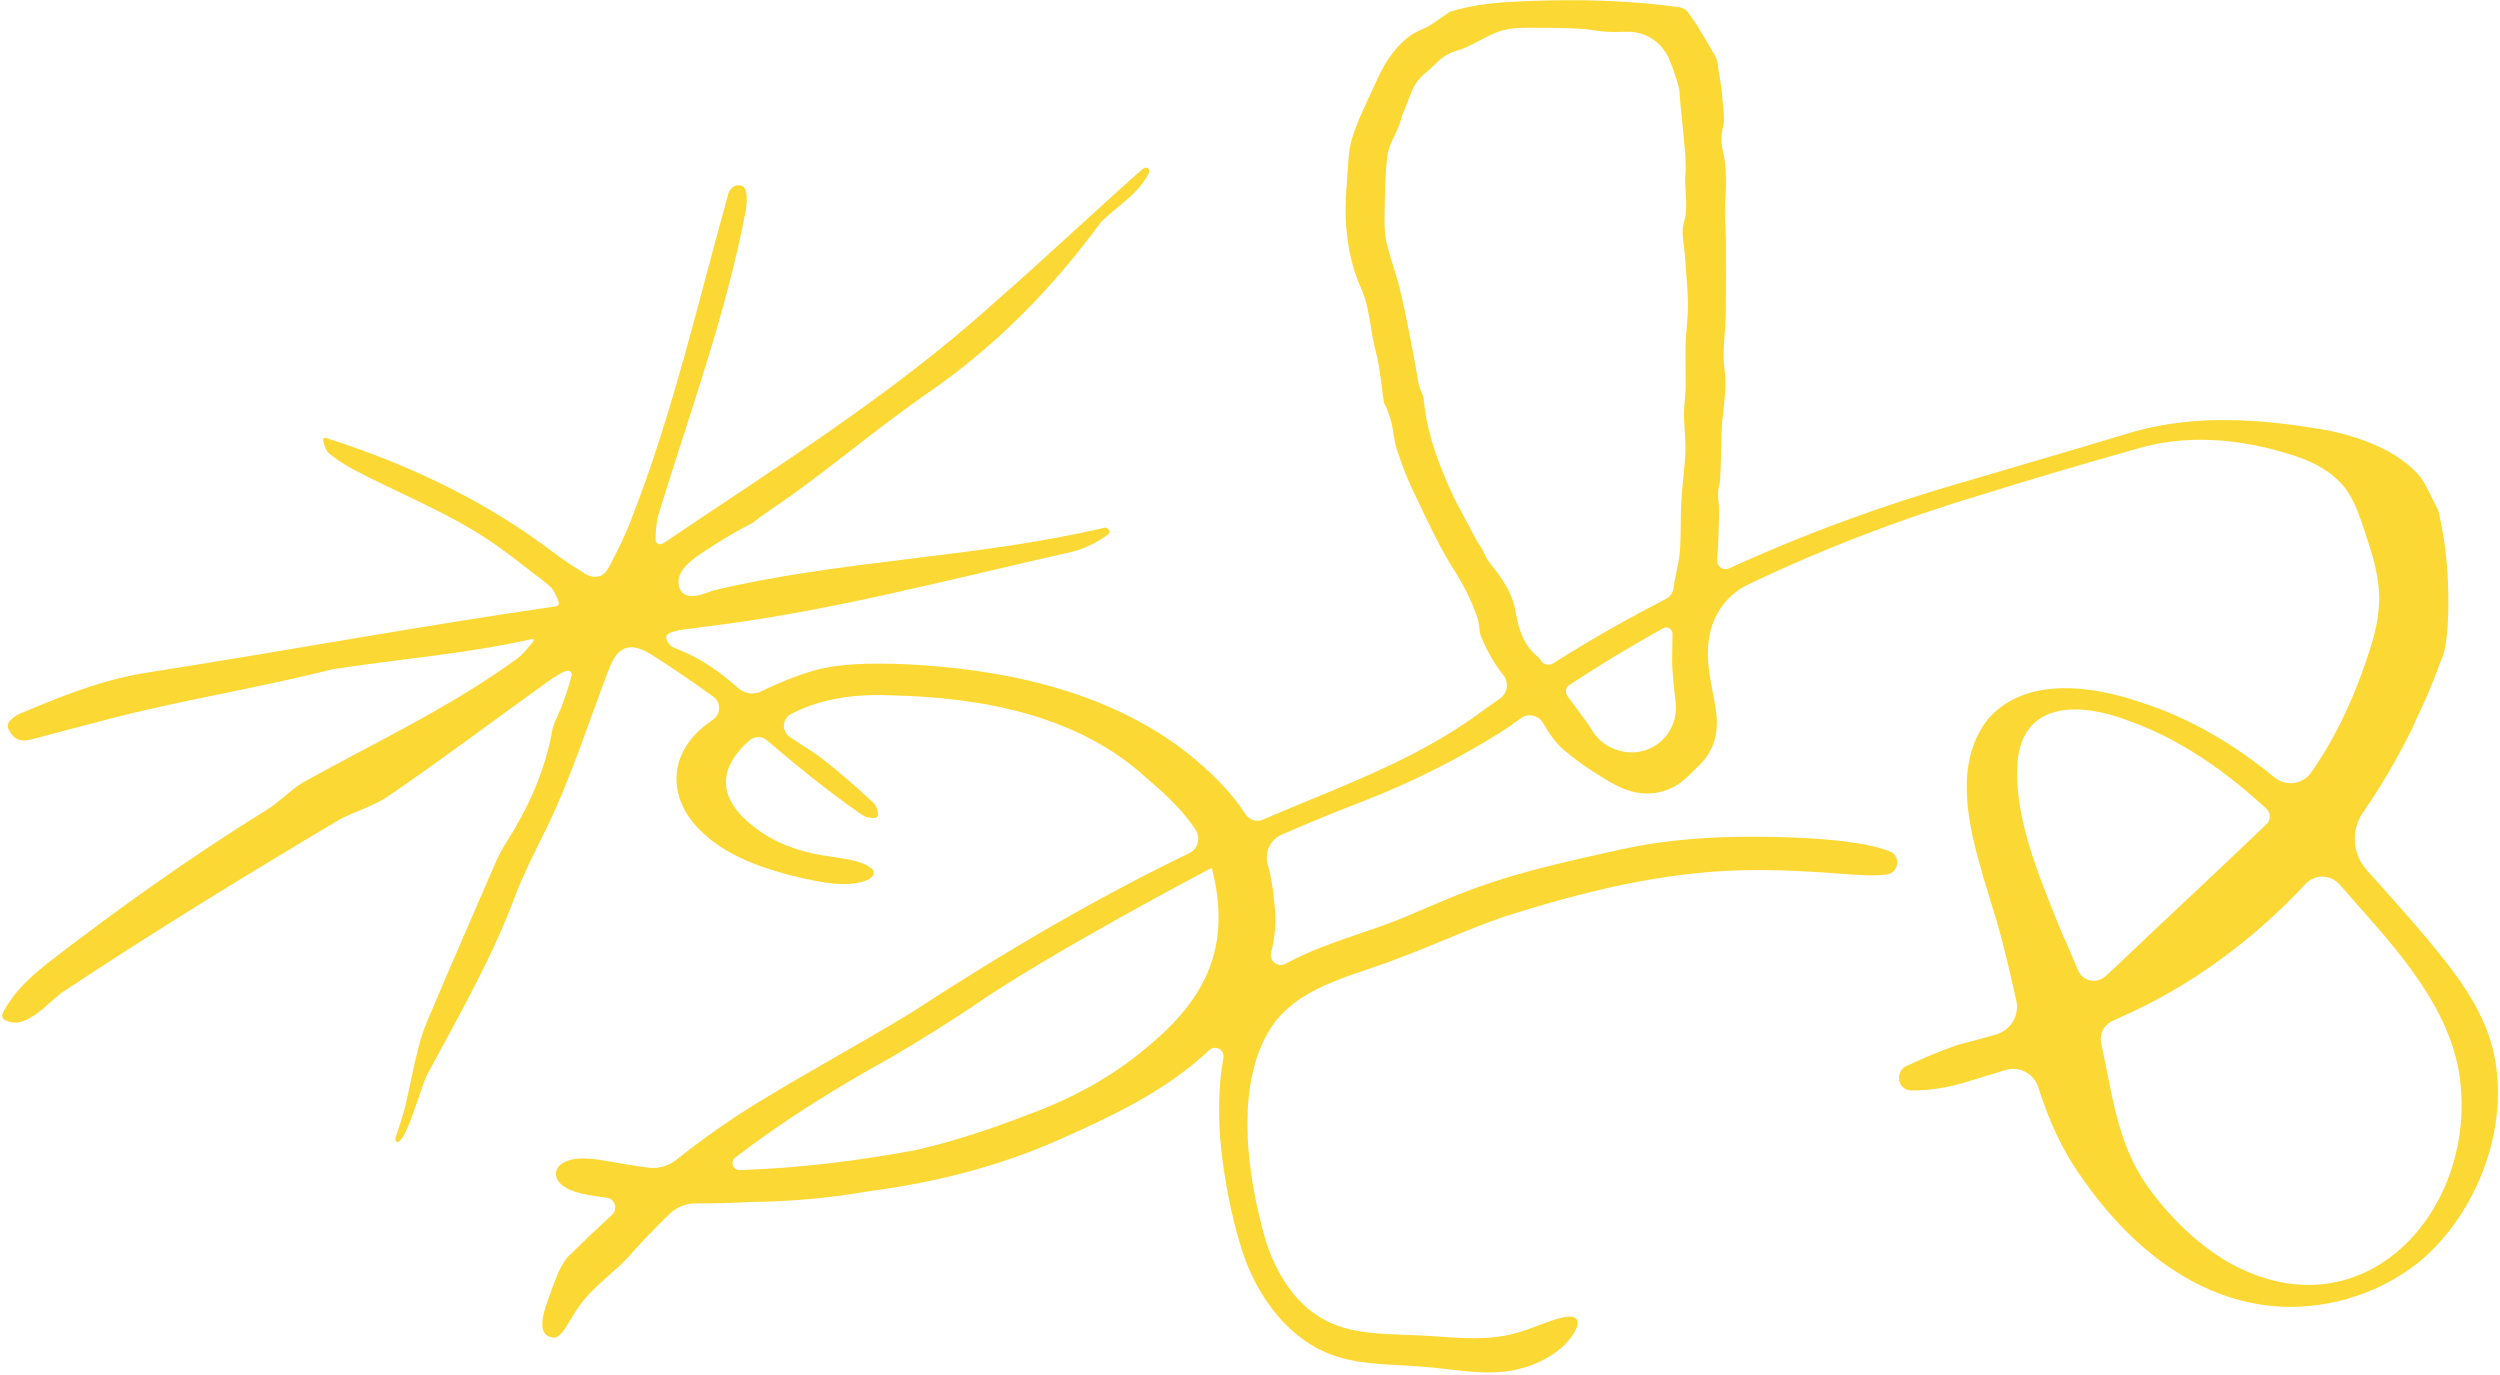 <svg xmlns="http://www.w3.org/2000/svg" fill="none" viewBox="0 0 1053 579" height="579" width="1053">
    <path fill="#FCD834" d="M650.41 11.702C657.833 11.752 665.508 11.801 672.866 12.957C675.112 13.308 677.511 13.478 680.42 13.478C682.059 13.478 683.664 13.434 685.165 13.385C685.379 13.38 685.587 13.374 685.8 13.374C693.202 13.385 699.924 17.781 702.893 24.611C704.432 28.163 705.758 31.907 706.832 35.739C707.111 36.742 707.308 37.767 707.418 38.803C707.478 39.379 707.555 40.491 707.61 41.429C707.659 42.273 707.703 43.117 707.791 43.972C707.889 44.92 707.993 45.869 708.108 46.828C708.306 48.538 708.508 50.303 708.634 52.047C708.788 54.168 709.001 56.267 709.209 58.301C709.724 63.388 710.256 68.65 709.878 73.77C709.697 76.275 709.85 78.687 710.009 81.263C710.278 85.512 710.535 89.524 709.248 93.745C708.339 96.738 708.777 100.01 709.237 103.475C709.237 103.475 709.253 103.606 709.253 103.612C709.44 105.021 709.615 106.347 709.697 107.707C709.84 109.998 710.02 112.295 710.201 114.586C710.552 119.042 710.919 123.658 710.968 128.219C711.001 131.403 710.727 134.632 710.448 137.883C710.234 140.393 710.026 142.761 709.96 145.201C709.867 148.462 709.911 151.778 709.949 154.985V155.133C709.987 157.934 710.02 160.582 709.977 163.29C709.944 165.121 709.785 166.962 709.631 168.733C709.478 170.509 709.314 172.34 709.286 174.16C709.253 176.034 709.385 177.854 709.522 179.795L709.538 179.981C709.62 181.121 709.697 182.256 709.735 183.358L709.796 184.871C709.889 187.179 709.987 189.563 709.823 191.931C709.615 194.836 709.335 197.758 709.062 200.586C708.711 204.204 708.349 207.943 708.147 211.659C707.982 214.696 707.955 217.782 707.928 220.764C707.895 224.552 707.862 228.471 707.55 232.297C707.314 235.153 706.722 238.02 706.142 240.794C705.676 243.036 705.194 245.355 704.909 247.662V247.695C704.663 249.652 703.457 251.357 701.704 252.256C685.296 260.681 669.442 269.742 654.146 279.401C652.519 280.431 650.382 280.042 649.226 278.502C649.111 278.348 648.799 277.91 648.799 277.91C648.432 277.389 648.087 276.901 647.638 276.534C641.201 271.321 639.448 263.91 638.313 257.37C637.059 250.14 633.175 244.165 627.74 237.406C626.792 236.233 625.998 234.94 625.373 233.564L625.171 233.114C624.836 232.396 624.497 231.651 624.108 230.96C623.79 230.401 623.423 229.875 623.012 229.288L622.853 229.058C622.442 228.466 622.064 227.846 621.719 227.211C618.936 222.03 616.186 216.834 613.441 211.632L613.091 210.974C612.614 210.07 612.121 209.056 611.535 207.784C604.243 191.805 600.671 179.811 599.598 167.681C599.521 166.809 599.071 165.866 598.852 165.417C597.948 163.525 597.362 161.47 597.132 159.381C596.836 157.753 596.546 156.125 596.261 154.497C595.631 150.923 594.974 147.223 594.234 143.534L593.544 140.059C592.289 133.777 590.996 127.276 589.43 120.956C588.69 117.979 587.764 115.019 586.871 112.158C585.814 108.781 584.723 105.295 583.935 101.77C583.042 97.752 583.129 93.367 583.206 89.48L583.272 85.808C583.376 79.444 583.48 72.871 584.241 66.452C584.433 64.841 584.773 63.245 585.332 61.722C585.841 60.34 586.493 58.964 587.348 57.183C588.027 55.779 588.662 54.453 589.199 53.072C589.55 52.173 589.824 51.219 590.098 50.26L590.136 50.117C590.301 49.536 590.47 48.955 590.662 48.385C590.881 47.743 591.133 47.113 591.418 46.499C592.092 45.058 592.695 43.462 593.286 41.911C593.768 40.634 594.333 39.165 594.88 37.91C596.119 35.081 598.036 32.603 600.463 30.701C601.657 29.764 602.737 28.712 603.958 27.522C604.846 26.661 605.646 25.889 606.435 25.203C608.516 23.4 610.965 22.079 613.617 21.333C616.937 20.401 620.092 18.719 623.149 17.096C625.992 15.578 628.94 14.015 632.019 13.045C635.667 11.894 639.612 11.664 644.411 11.675C645.205 11.675 650.415 11.719 650.41 11.719M704.471 267.007C704.46 268.476 704.427 269.95 704.394 271.419V271.628C704.306 275.279 704.224 278.726 704.443 282.262C704.641 285.485 704.98 288.615 705.342 291.915C705.495 293.307 705.643 294.667 705.774 295.999C706.24 300.642 705.134 305.361 702.394 309.138C698.724 314.198 693.021 316.917 687.197 316.906C685.428 316.906 683.647 316.648 681.905 316.127L681.253 315.93C677.002 314.653 673.348 311.906 670.937 308.173L670.318 307.198C669.666 306.162 669.047 305.186 668.357 304.243L667.009 302.396C664.758 299.315 662.506 296.235 660.221 293.165L660.2 293.137C659.093 291.646 659.466 289.525 661.016 288.506C673.846 280.086 687.011 272.116 700.493 264.611C702.285 263.614 704.493 264.935 704.476 266.985M985.393 372.522C1005.25 395.32 1028.63 418.71 1035.2 448.743C1046.56 506.76 996.761 564.684 938.301 531.504C924.703 523.479 913.187 511.88 904.066 499.042C891.422 480.602 889.608 459.937 884.99 439.381L884.979 439.32C884.25 435.626 886.058 431.86 889.433 430.193C890.748 429.541 892.046 428.938 893.334 428.379C922.216 415.662 948.709 396.378 971.133 372.297C974.984 368.164 981.563 368.23 985.322 372.445C985.343 372.472 985.371 372.5 985.393 372.527M868.083 392.08C859.093 369.677 847.096 342.132 850.087 318.386C853.692 295.44 876.487 295.922 896.281 303.465L896.61 303.585C918.699 311.484 937.55 324.958 954.593 340.641C956.483 342.384 956.543 345.371 954.664 347.126C954.653 347.137 954.642 347.147 954.631 347.158C942.787 358.538 930.609 369.978 918.836 381.046C909.566 389.756 899.979 398.762 890.594 407.708C889.269 408.969 887.943 410.18 886.612 411.348C882.919 414.582 877.15 413.239 875.288 408.695C873.003 403.114 870.549 397.589 868.089 392.08M510.387 365.566C518.862 398.258 508.305 420.601 482.792 441.359C468.044 453.814 451.357 462.771 433.328 469.365C417.994 475.34 402.007 480.657 385.846 484.401C361.314 488.989 336.491 492.015 311.559 492.848C308.721 492.941 307.406 489.329 309.658 487.597C328.213 473.312 349.76 459.498 375.437 445.301C388.645 437.539 399.504 430.758 409.507 424.032C440.701 402.232 510.354 365.429 510.382 365.571M642.367 0.492C632.506 0.903 621.106 1.627 610.658 4.987C610.658 4.987 610.647 4.987 610.647 4.993C609.448 5.771 608.264 6.61 607.076 7.454C603.931 9.69 601.668 11.242 599 12.327C592.322 15.051 588.224 19.952 584.795 24.841C582.642 27.911 581.015 31.365 579.536 34.642C578.708 36.473 577.854 38.299 576.95 40.228C574.117 46.275 571.438 51.981 569.548 58.12C568.212 62.456 567.943 66.967 567.664 71.753L567.647 72.071C567.554 73.677 567.455 75.283 567.308 76.878C565.719 94.211 567.675 108.775 573.296 121.405C575.657 126.722 576.544 132.237 577.399 137.57C577.93 140.887 578.478 144.318 579.382 147.645C580.68 152.442 581.316 157.485 581.935 162.38C582.231 164.715 582.532 167.127 582.916 169.522C582.943 169.687 582.987 169.818 583.14 170.092C583.633 170.948 584.033 171.847 584.373 172.773C585.008 174.505 585.671 176.292 586.099 178.112C586.449 179.608 586.701 181.16 586.942 182.673C587.304 184.926 587.682 187.255 588.405 189.448C590.717 196.442 592.87 201.935 595.193 206.737C596.212 208.842 597.214 210.958 598.222 213.074C602.583 222.25 607.092 231.733 612.647 240.416C616.504 246.434 619.555 252.574 621.96 259.179C622.492 260.637 622.842 262.161 623.001 263.712L623.045 264.134C623.193 265.614 623.346 267.149 623.938 268.487C626.19 273.59 629 279.198 633.158 284.274C635.695 287.371 635.032 291.975 631.739 294.256C627.751 297.018 623.807 299.82 619.917 302.675C598.666 317.574 574.72 327.447 551.557 336.996C545.093 339.66 538.409 342.417 531.917 345.229H531.912C529.249 346.358 526.192 345.377 524.62 342.949C518.177 332.994 509.346 324.377 498.296 315.754C464.445 290.238 420.881 281.462 379.256 279.675C367.121 279.368 354.51 279.231 342.747 282.443C335.302 284.663 327.83 287.645 320.593 291.208C317.459 292.748 313.695 292.277 311.093 289.947C303.297 282.969 294.784 277.005 284.638 273.124C283.559 272.691 282.616 272.231 281.91 271.343C281.088 270.268 280.184 268.651 280.737 267.73C281.039 267.122 281.855 266.689 282.72 266.344C286.922 264.885 291.497 264.847 295.874 264.091C348.44 257.88 399.657 244.061 451.16 232.506C456.846 231.152 462.259 228.438 466.948 224.941C467.907 223.735 466.691 222.129 465.245 222.255C410.91 235.071 354.679 235.756 300.01 248.791H299.999C293.277 251.73 286.758 252.727 285.843 246.062C284.873 238.985 294.641 233.629 299.512 230.39C305.204 226.608 311.049 223.324 317.015 220.205H317.021C319.146 218.528 321.436 216.867 323.929 215.151C342.49 202.763 360.952 187.299 379.058 173.951C382.817 171.172 386.602 168.459 390.426 165.773C419.33 145.924 443.342 121.46 463.957 93.235H463.963C470.658 86.871 479.034 82.025 483.471 73.66C483.992 72.855 484.321 71.78 483.712 71.04C482.913 70.262 481.795 70.678 480.82 71.55C459.69 90.319 439.091 109.757 417.807 128.361C375.448 166.486 326.97 196.667 279.806 228.564C277.861 229.858 275.982 229.233 276.108 226.794C276.261 223.275 276.404 219.723 277.472 216.346C290.483 173.919 305.905 132.111 314.183 88.395C314.451 85.983 315.405 79.159 312.413 78.298C309.981 77.426 307.855 78.868 306.902 81.17C294.033 127.155 283.422 174.039 265.918 218.676C263.277 225.632 259.963 232.314 256.462 238.886C253.915 243.957 249.395 243.907 245.073 240.832C241.161 238.305 237.304 235.882 233.628 233.07C205.283 211.517 173.76 196.207 137.92 184.652C136.797 184.312 136.074 184.323 136.134 185.381C136.523 187.398 137.208 189.727 138.567 190.944C141.333 193.301 144.588 195.286 147.793 197.155C168.6 208.305 191.061 216.604 210.236 230.538C214.344 233.47 218.349 236.546 222.337 239.643C225.679 242.416 229.404 244.773 232.445 247.805C233.557 249.164 234.456 251.308 235.233 253.325C235.688 254.547 235.053 255.315 233.672 255.463C175.102 263.959 119.738 274.303 61.666 283.342C42.722 286.329 24.802 293.653 7.249 301.091H7.238C4.724 302.812 2.143 304.704 3.787 307.483C5.003 309.96 6.942 311.912 10.136 311.863C11.692 311.852 13.303 311.43 14.678 311.068C24.287 308.508 33.885 305.932 43.516 303.465C75.406 294.963 108.173 290.018 140.117 281.862C168.594 277.537 195.142 275.547 223.614 269.282C225.723 268.816 224.682 270.137 223.981 270.965C221.587 273.771 220.091 275.744 217.708 277.482C189.587 298.011 157.949 312.685 127.626 329.552C122.06 332.939 117.502 338.026 111.86 341.419C79.992 361.12 49.554 382.909 19.899 405.789C15.352 409.374 11.013 413.19 7.271 417.641C5.052 420.288 3.014 423.172 1.327 426.351C1.075 426.855 0.889 427.431 0.938 427.968C0.976 428.752 1.672 429.393 2.379 429.755C5.606 431.41 8.92 430.764 12.147 429.042C17.023 426.45 21.74 421.428 25.843 418.216C64.143 392.793 103.45 368.696 142.988 345.207C149.244 341.891 156.3 339.852 162.272 336.19C185.78 320.249 208.444 303.026 231.552 286.516C233.382 285.518 240.728 279.576 240.794 284.34C240.794 284.34 240.794 284.351 240.794 284.356C239.72 288.862 238.082 293.302 236.537 297.687C235.151 301.195 233.113 304.473 232.494 308.256C229.388 325.177 222.392 340.438 213.249 354.855C211.38 357.727 209.83 360.769 208.477 363.921C198.786 386.33 188.979 408.673 179.507 431.158C177.847 435.105 176.724 439.244 175.705 443.399C173.936 450.371 172.703 457.486 171.054 464.492C169.969 469.272 168.348 473.942 166.786 478.601C166.573 479.232 166.397 479.955 166.605 480.536L166.655 480.646C170.391 484.505 177.595 456.231 180.192 452.131C193.499 427.359 207.578 403.01 217.325 376.447C220.568 368.246 224.523 360.347 228.407 352.432C239.819 330.007 247.226 305.91 256.249 282.47C257.377 279.214 259.525 274.829 262.439 273.497C266.362 271.293 271.347 273.749 274.892 276.057C281.871 280.338 293.108 288.188 300.383 293.362C303.763 295.769 303.697 300.773 300.29 303.147C299.325 303.816 298.378 304.495 297.435 305.186C279.899 318.747 281.493 338.909 297.874 352.426C308.743 361.778 323.288 366.36 337.291 369.754C345.887 371.573 356.137 373.931 364.486 371.014C367.893 369.682 369.011 367.643 367.236 365.911C362.672 362.216 356.06 361.909 350.286 360.851C338.726 359.41 327.457 355.814 318.44 348.907C299.956 335.176 304.037 322.031 315.733 311.802C317.799 309.999 320.883 309.993 322.97 311.775C335.697 322.606 348.615 333.191 362.388 342.707C363.516 343.524 364.672 344.16 366.047 344.357C367.269 344.516 368.841 344.719 369.427 344.155C370.227 343.491 369.586 341.189 369.088 339.912C368.627 338.87 367.888 338.097 367.05 337.319C360.459 331.273 353.693 325.347 346.642 319.827C342.21 316.363 337.231 313.589 332.618 310.372C329.046 307.932 329.451 302.527 333.352 300.664C333.489 300.598 333.631 300.532 333.768 300.466C346.818 293.751 361.741 292.184 376.259 292.913C414.115 293.834 454.431 301.409 483.044 327.836C490.763 334.392 498.29 341.332 503.632 349.576C505.851 353.002 504.53 357.617 500.854 359.388C464.127 377.115 426.156 398.921 383.66 426.625C373.284 432.956 362.711 439.019 352.483 444.879C342.084 450.837 331.33 457.004 320.943 463.357C309.05 470.483 297.145 478.766 284.868 488.485C281.526 491.132 277.253 492.371 273.029 491.817C267.003 491.034 261.004 489.965 255.076 488.923C249.801 487.975 242.596 487.142 238.181 489.301L238.022 489.373C233.108 491.538 232.598 496.844 238.066 500.078C240.296 501.569 244.13 502.622 247.368 503.252C250.096 503.718 252.825 504.129 255.564 504.496C259.037 504.962 260.385 509.282 257.799 511.65C251.8 517.153 245.664 523.002 239.353 529.24L238.827 529.816C235.874 533.477 234.132 538.296 232.292 543.383C231.979 544.243 231.667 545.104 231.355 545.959L230.938 547.154C229.404 551.517 227.827 556.023 228.643 559.844C228.917 561.225 229.974 562.409 231.426 563.018C232.029 563.27 233.574 563.769 234.877 562.914C235.962 562.234 236.85 561.28 238.027 559.559C238.8 558.408 239.55 557.147 240.339 555.815C241.441 553.962 242.58 552.044 243.933 550.196C247.522 545.06 252.184 540.943 256.692 536.958C259.514 534.47 262.182 532.113 264.576 529.536C270.06 523.293 275.84 517.241 281.986 511.332C284.95 508.487 288.895 506.859 292.998 506.875C300.723 506.897 308.452 506.673 316.172 506.272C333.001 506.135 349.76 504.6 366.343 501.684C393.297 498.171 419.993 491.472 444.964 480.547C467.694 470.483 491.174 459.542 509.269 442.352C511.811 439.94 515.947 442.193 515.306 445.635C513.301 456.346 513.197 467.786 513.86 478.793C515.312 495.019 518.303 511.452 523.267 527.037C529.523 546.387 543.389 565.298 563.276 571.432L563.462 571.492C574.868 575.017 587.074 574.639 598.885 575.631C613.173 576.634 627.532 580.208 641.239 576.239C646.931 574.644 652.557 571.947 657.082 568.17C660.463 565.638 669.097 555.289 661.471 554.538C657.959 554.225 649.287 557.772 643.375 559.975C639.119 561.51 634.731 562.601 630.222 563.133C618.257 564.591 606.166 562.628 594.185 562.327C581.272 561.79 568.491 561.823 557.375 555.672C544.824 548.568 537.111 535.511 532.952 521.972C525.179 494.953 519.322 454.4 537.001 430.473C549.695 414.33 571.559 410.695 589.851 403.301C604.517 397.841 618.712 391.187 633.503 386.111C666.242 375.701 700.143 367.221 734.651 366.536C748.583 366.229 762.515 367.029 776.408 368.093C780.604 368.378 788.696 369.178 794.755 368.317C799.801 367.599 800.787 360.698 796.097 358.703C780.5 352.064 740.146 352.295 730.247 352.508C714.173 352.81 698.253 354.378 682.596 357.815C662.32 362.337 641.787 366.717 622.251 373.739C613.463 376.896 604.911 380.662 596.321 384.296C579.196 392.069 560.306 396.142 543.646 404.781C542.94 405.143 542.244 405.515 541.565 405.899C538.332 407.724 534.481 404.858 535.401 401.256C537.111 394.585 537.68 387.651 536.787 380.651C536.305 374.605 535.346 369.057 533.944 363.905C532.574 358.884 535.062 353.632 539.828 351.555C550.949 346.703 562.246 342.061 573.717 337.648C595.209 329.354 615.808 318.901 634.961 306.573L635.229 306.387C637.031 305.071 638.845 303.761 640.664 302.462C643.584 300.379 647.649 301.13 649.637 304.112V304.123C650.13 304.835 650.552 305.542 651.1 306.474C651.675 307.45 652.322 308.557 653.072 309.544L653.417 309.993C654.869 311.901 656.513 314.066 658.452 315.689C662.665 319.213 666.472 322.053 670.148 324.393L671.951 325.55C676.317 328.362 680.448 331.021 685.104 332.682C687.953 333.701 690.868 334.216 693.771 334.222C698.045 334.227 702.252 333.082 705.939 330.906C708.826 329.201 711.297 326.723 713.686 324.333L713.79 324.229C714.403 323.615 715.011 323.007 715.63 322.409C721.936 316.314 724.242 308.579 722.686 298.762C722.33 296.503 721.892 294.217 721.47 292.008C719.827 283.397 718.271 275.262 720.347 266.333L720.375 266.201C722.402 257.441 728.269 250.025 736.377 246.155C767.237 231.415 799.543 218.933 833.142 208.842C857.357 201.228 881.391 194.31 899.617 189.141C919.745 183.089 942.344 184.059 966.69 192.057C974.14 194.507 979.914 197.714 984.341 201.847C990.455 207.395 993.079 215.118 995.391 221.932L996.235 224.464C998.936 232.643 1001.72 241.101 1002.05 250.041C1002.35 256.932 1001.18 264.25 998.377 273.031C991.912 293.461 983.684 310.766 973.483 325.331C969.927 330.412 962.822 331.393 958.034 327.452C941.297 313.682 922.539 302.462 901.677 295.802C881.1 288.752 853.418 284.816 837.541 302.626L837.355 302.845C816.51 329.332 837.656 370.949 844.23 400.061C846.055 407.111 847.66 414.27 849.265 421.45C850.651 427.65 846.986 433.85 840.9 435.659C835.608 437.232 830.277 438.619 825.001 439.989L824.722 440.066C817.403 442.527 810.122 445.723 803.005 449.001C801.307 449.785 800.113 451.391 799.916 453.249C799.899 453.402 799.888 453.551 799.877 453.704V453.775C799.669 456.807 801.992 459.279 805.027 459.301C809.552 459.328 814.154 458.917 818.794 458.056C821.824 457.492 824.875 456.746 827.932 455.809C829.932 455.195 831.937 454.592 833.942 453.989C837.492 452.92 841.064 451.84 844.636 450.711C850.481 448.858 856.672 452.131 858.529 457.98C862.802 471.426 868.418 484.346 876.909 496.066C894.177 521.188 919.23 543.525 949.964 549.089C974.704 553.798 1002.13 546.14 1021.01 529.755C1046.32 507.171 1059.26 467.408 1048.09 435.582C1041.83 418.2 1029.45 403.915 1017.67 389.937C1010.85 382.082 1003.91 374.265 996.914 366.508C990.827 359.766 990.121 349.718 995.281 342.247C1003.1 330.922 1010.13 318.906 1016.24 306.31C1017.45 303.448 1018.78 300.647 1020.16 297.852C1020.65 296.733 1021.16 295.621 1021.64 294.497C1024.36 288.248 1026.83 281.867 1029.27 275.361C1029.38 275.065 1029.47 274.758 1029.53 274.445C1031.17 266.513 1031.33 258.313 1031.23 250.08C1031.09 238.563 1029.75 226.728 1027.1 215.436C1026.98 214.948 1026.8 214.477 1026.56 214.033C1025.71 212.476 1024.94 210.897 1024.18 209.341C1022.34 205.558 1020.6 201.99 1018.03 199.265C1010.29 191.054 997.96 185.063 981.405 181.456C945.691 174.987 919.055 175.421 895.196 182.886C881.856 186.954 868.363 190.901 855.319 194.721C846.482 197.308 837.645 199.896 828.798 202.532C793.561 212.564 760.027 224.892 728.324 239.385C725.842 240.52 723.054 238.596 723.251 235.871V235.811C723.678 230.066 723.941 223.916 724.084 216.467C724.122 214.296 723.935 212.142 723.749 210.053C723.557 207.91 723.694 205.739 724.259 203.662C724.396 203.163 724.467 202.73 724.489 202.341C724.85 195.757 724.987 188.927 725.086 183.045C725.146 179.565 725.535 176.062 725.913 172.669C726.565 166.82 727.19 161.294 726.368 155.424C725.689 150.551 726.067 145.464 726.439 140.536C726.636 137.883 726.845 135.136 726.883 132.401C727.02 122.019 726.971 111.544 726.927 101.403V100.789C726.916 98.942 726.828 97.144 726.735 95.143C726.609 92.38 726.477 89.524 726.614 86.734L726.647 86.005C727.042 78.1 727.414 70.635 725.601 63.207C724.818 59.995 724.911 56.657 725.749 53.455C726.439 50.813 726.111 47.941 725.82 45.386C725.694 44.263 725.574 43.205 725.513 42.108C725.322 38.397 724.703 34.648 724.1 31.008C723.853 29.523 723.612 28.037 723.388 26.519L723.36 26.316C723.24 25.483 722.796 24.2 722.374 23.471C719.723 18.861 717.268 14.695 714.891 10.77C714.283 9.762 713.559 8.78 712.874 7.843C712.321 7.092 711.598 6.084 711.264 5.574L711.253 5.552C710.36 4.181 708.914 3.255 707.298 3.036C693.01 1.079 678.131 0.109 661.914 0.081C655.625 0.07 649.045 0.207 642.362 0.487"></path>
</svg>